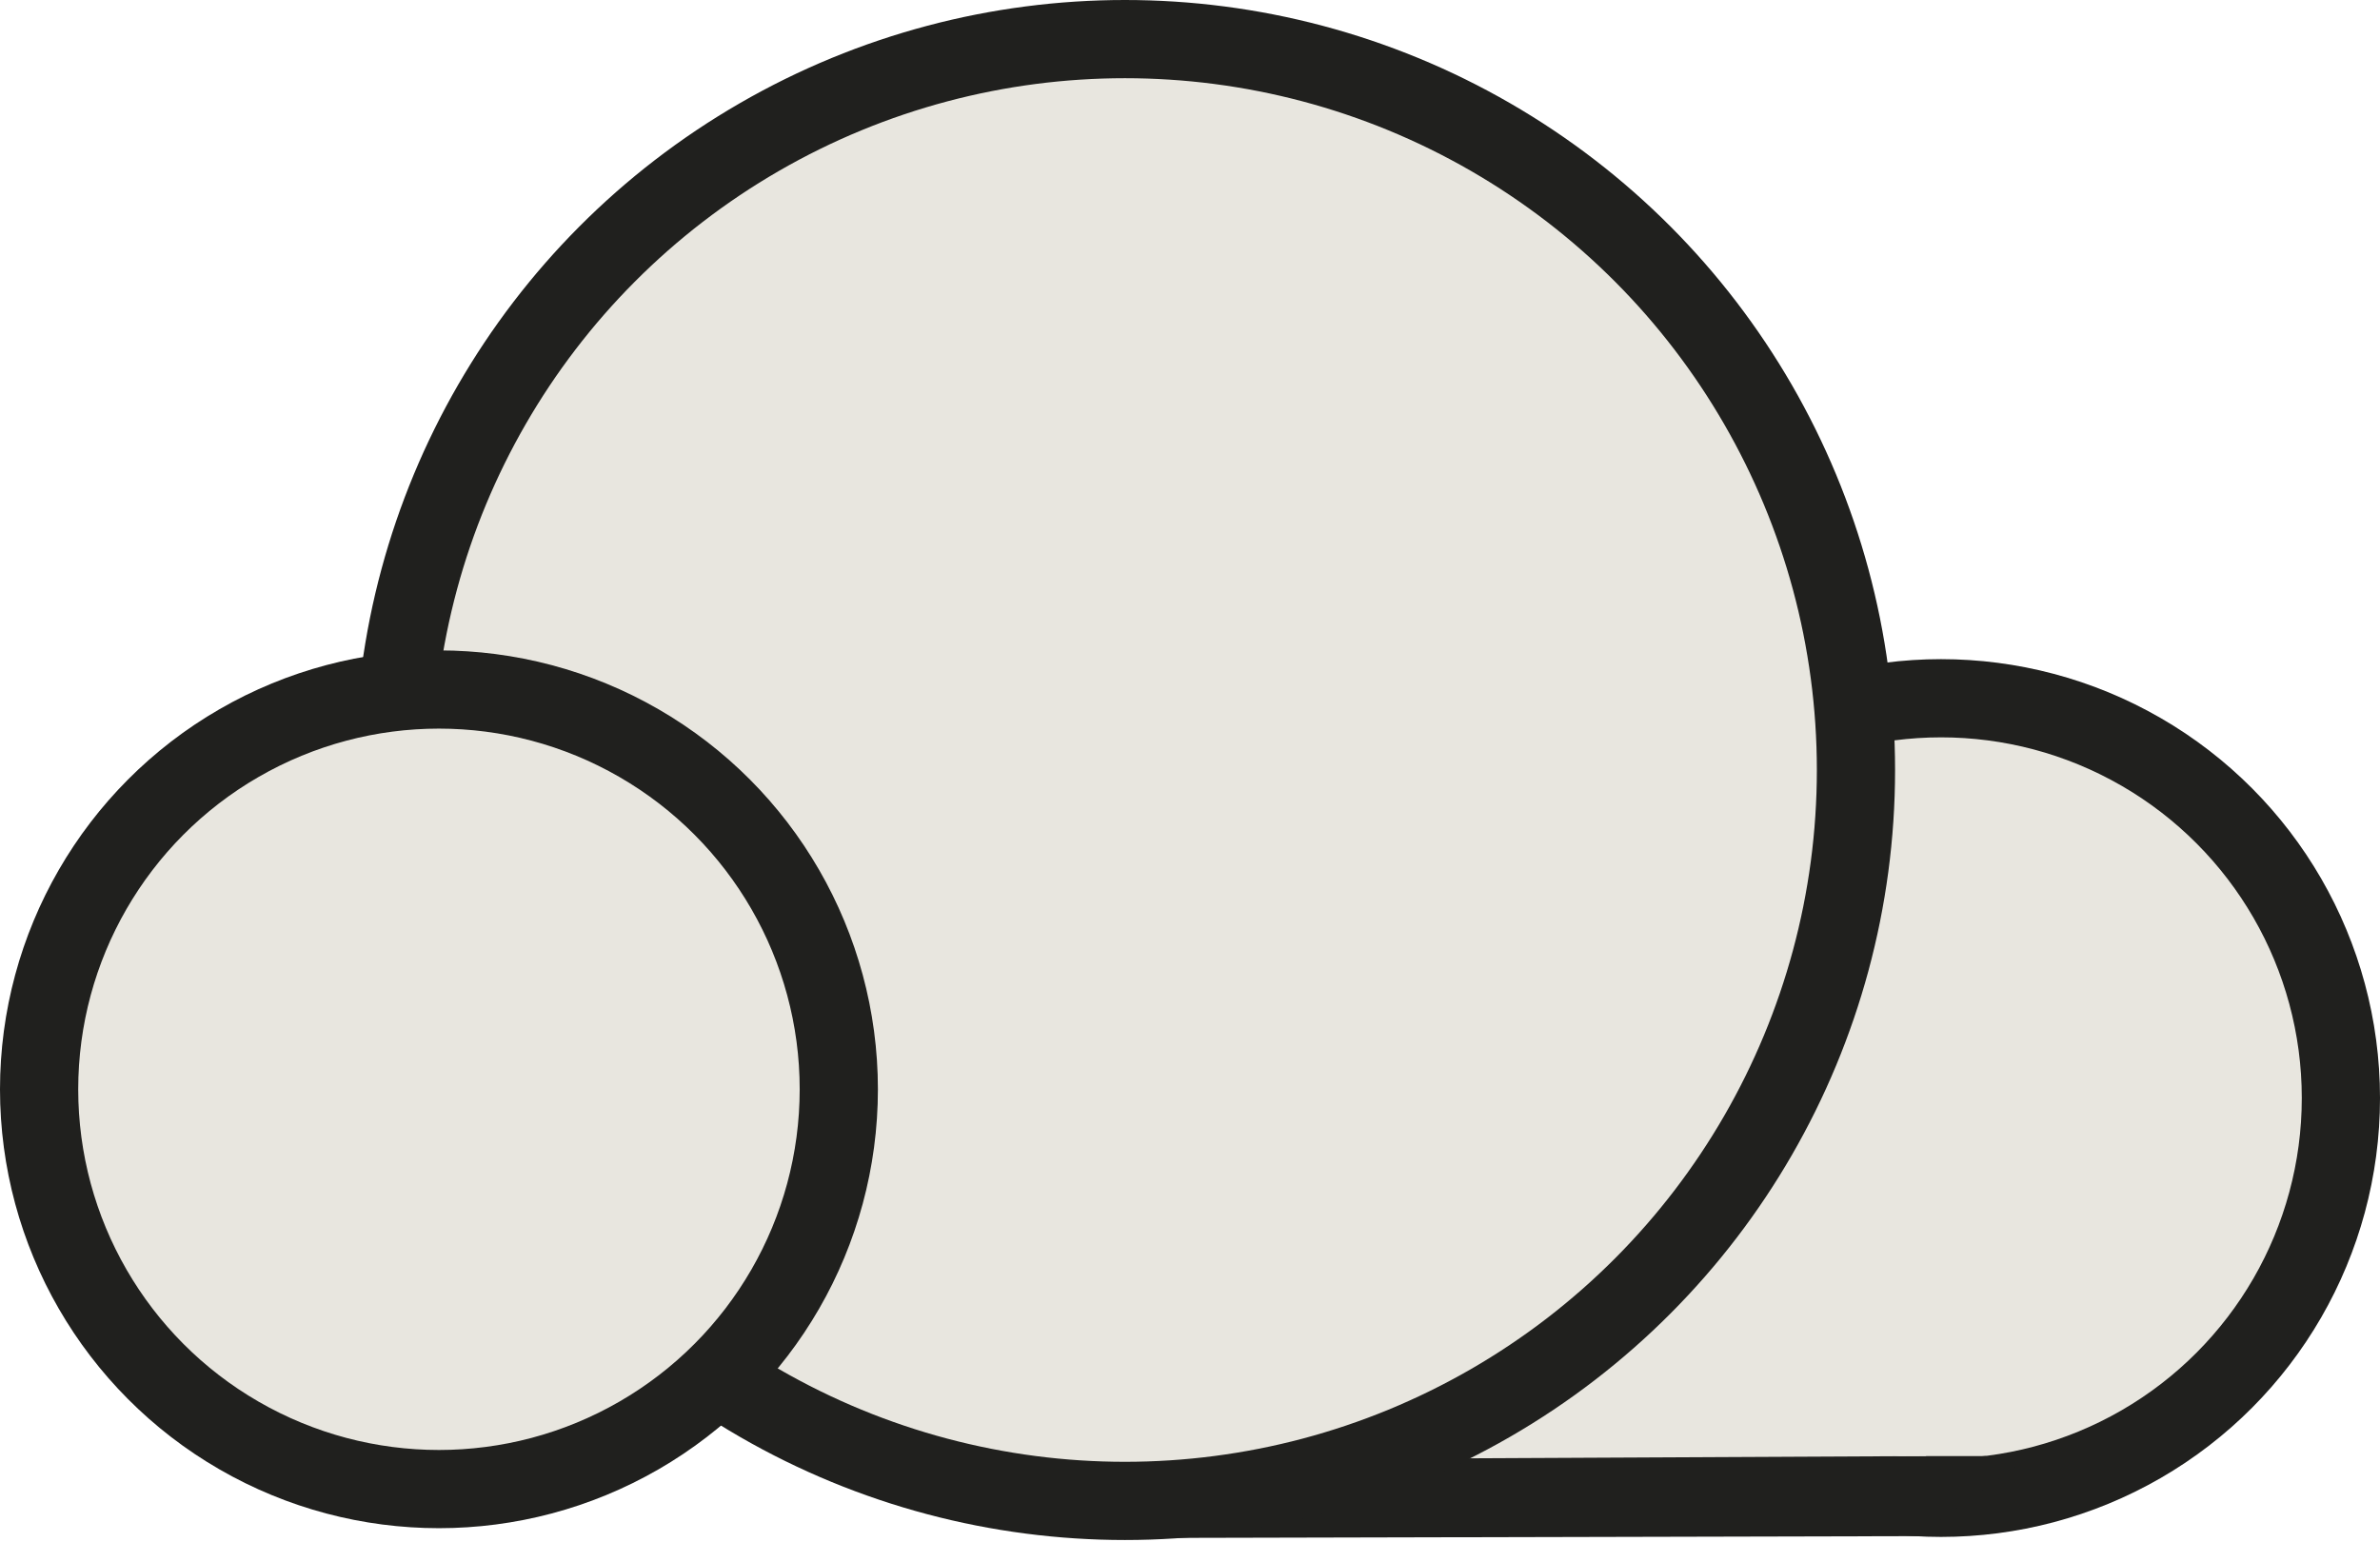 <svg width="639" height="414" viewBox="0 0 639 414" fill="none" xmlns="http://www.w3.org/2000/svg">
<circle cx="521.147" cy="294.854" r="107.354" fill="#E8E6DF" stroke="#20201E" stroke-width="21"/>
<path fill-rule="evenodd" clip-rule="evenodd" d="M533 391H387.5L303.369 413L515 412.5L543.369 392.5L533 391Z" fill="#20201E"/>
<path fill-rule="evenodd" clip-rule="evenodd" d="M480.174 354H310V392L517 391L538 373L480.174 354Z" fill="#E8E6DF"/>
<circle cx="302.034" cy="206.769" r="196.269" fill="#E8E6DF" stroke="#20201E" stroke-width="21"/>
<circle cx="117.854" cy="292.508" r="107.354" fill="#E8E6DF" stroke="#20201E" stroke-width="21"/>
</svg>
